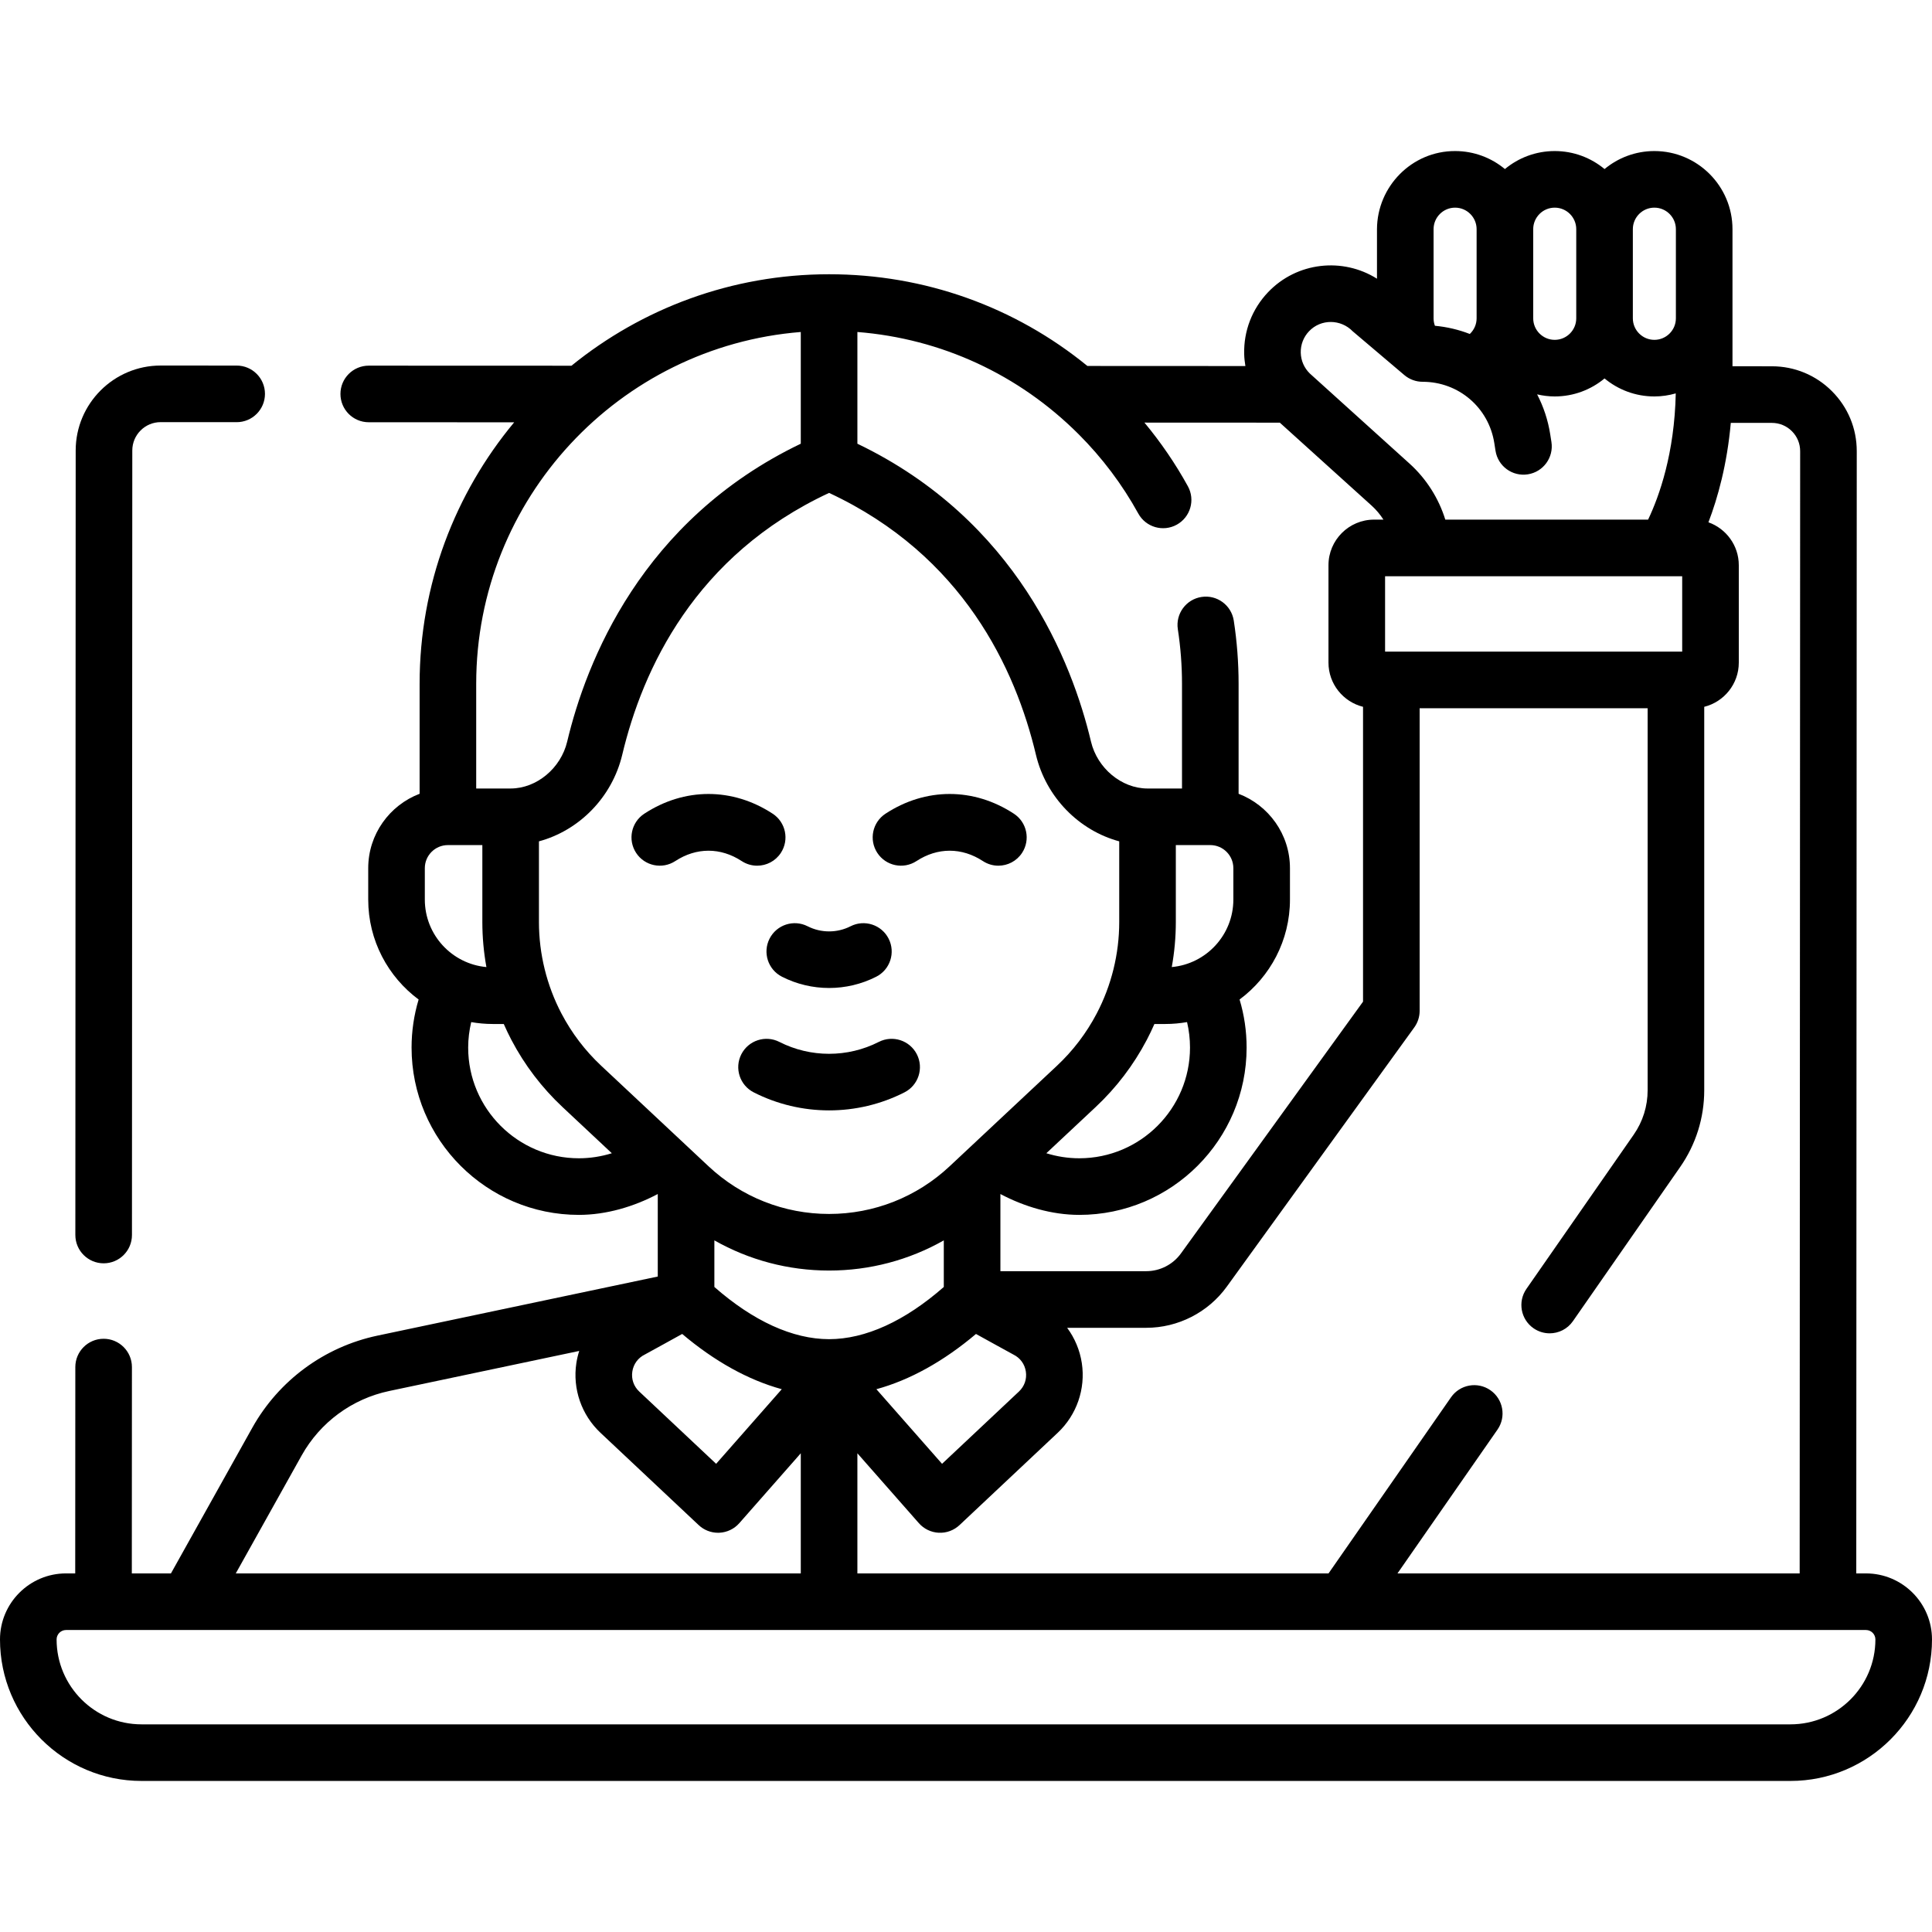 <svg id="Capa_1" enable-background="new 0 0 512 512" viewBox="0 0 512 512" xmlns="http://www.w3.org/2000/svg"><g><path d="m27.467 334.791h.003c4.141 0 7.498-3.355 7.5-7.497l.09-207.924c.005-4.135 3.374-7.499 7.506-7.499l20.15.01h.003c4.141 0 7.498-3.355 7.5-7.496.002-4.143-3.354-7.502-7.497-7.504l-20.154-.01c-12.397 0-22.495 10.085-22.51 22.487l-.09 207.93c0 4.142 3.357 7.501 7.499 7.503z"/><path d="m494.5 416.97h-2.568l.127-297.39c.008-6.007-2.327-11.657-6.575-15.91-4.25-4.256-9.902-6.6-15.911-6.6l-10.446-.005c0-7.929 0-28.169 0-36.333 0-11.415-9.287-20.702-20.703-20.702-5.014 0-9.616 1.794-13.202 4.771-3.586-2.977-8.188-4.771-13.202-4.771s-9.616 1.794-13.202 4.771c-3.586-2.977-8.188-4.771-13.202-4.771-11.454-.022-20.65 9.368-20.702 20.702v13.13c-9.06-5.715-21.212-4.465-28.874 3.587-4.228 4.443-6.472 10.267-6.319 16.397.026 1.07.151 2.12.32 3.159l-41.868-.02c-19.295-15.743-43.216-24.305-68.452-24.305-25.852 0-49.618 9.092-68.279 24.24l-53.718-.019c-.001 0-.001 0-.002 0-4.141 0-7.499 3.356-7.5 7.497-.001 4.143 3.355 7.501 7.498 7.503l38.545.014c-15.642 18.81-25.063 42.967-25.063 69.286v29.156c-7.948 3.033-13.619 10.715-13.619 19.716v8.329c0 10.838 5.258 20.468 13.356 26.48-1.234 4.119-1.868 8.39-1.868 12.736 0 24.448 19.89 44.338 44.337 44.338 7.258 0 14.553-2.167 20.908-5.526v21.865l-74.262 15.655c-14.086 2.97-26.19 11.881-33.209 24.449l-21.54 38.57h-10.37l.027-54.675c.002-4.143-3.354-7.502-7.496-7.504-.001 0-.003 0-.004 0-4.141 0-7.498 3.355-7.5 7.496l-.027 54.683h-2.435c-9.649 0-17.5 7.851-17.5 17.5 0 20.678 16.822 37.5 37.5 37.5h437c20.678 0 37.5-16.822 37.5-37.5 0-9.649-7.851-17.499-17.5-17.499zm-19.629-302.7c1.414 1.416 2.191 3.295 2.188 5.298l-.127 297.402h-106.587l26.502-38.106c2.365-3.4 1.525-8.074-1.875-10.439-3.404-2.368-8.075-1.526-10.439 1.875l-32.459 46.671h-124.858v-31.834l16.294 18.519c1.342 1.525 3.246 2.441 5.276 2.537 2.021.1 4.011-.634 5.492-2.026l26.028-24.467c5.029-4.729 7.417-11.626 6.389-18.452-.519-3.444-1.879-6.646-3.892-9.367h20.965c8.426 0 16.404-4.076 21.343-10.903l49.686-68.701c.925-1.279 1.423-2.817 1.423-4.396v-80.194h60.421v101.217c0 4.252-1.28 8.336-3.707 11.816l-28.41 40.84c-2.365 3.4-1.526 8.074 1.874 10.44 1.306.907 2.799 1.344 4.276 1.344 2.372 0 4.706-1.123 6.164-3.218l28.405-40.834c4.186-6.004 6.397-13.054 6.397-20.389v-101.59c5.251-1.312 9.158-6.056 9.158-11.707v-25.819c0-5.244-3.366-9.707-8.046-11.372 2.48-6.489 4.946-15.347 5.927-26.349l10.892.005c2.001-.001 3.884.781 5.3 2.199zm-362.289 124.131v-8.329c0-3.372 2.743-6.115 6.114-6.115h9.13v20.393c0 4.005.365 8.002 1.076 11.934-9.137-.835-16.32-8.532-16.32-17.883zm30.244 5.949v-21.387c10.63-2.866 19.382-11.643 22.074-22.947 5.389-22.685 19.287-52.837 54.816-69.391 35.53 16.554 49.428 46.706 54.816 69.391 0 .001.001.003.001.004 2.691 11.301 11.442 20.078 22.073 22.943v21.387c0 8.435-2.068 16.826-5.982 24.27-2.723 5.181-6.265 9.832-10.528 13.824l-28.454 26.649c-8.685 8.136-20.022 12.617-31.926 12.617-11.903 0-23.241-4.481-31.926-12.618l-28.454-26.649c-4.263-3.991-7.805-8.643-10.529-13.825-3.912-7.443-5.981-15.835-5.981-24.268zm143.021-129.277c6.254 6.255 11.574 13.329 15.814 21.026 1.998 3.629 6.559 4.948 10.188 2.951 3.629-1.998 4.949-6.56 2.951-10.188-3.29-5.974-7.153-11.614-11.511-16.871l35.762.017h.004c.035 0 .069-.005.104-.005l24.345 21.998c1.207 1.091 2.25 2.344 3.121 3.705h-2.486c-6.66 0-12.079 5.419-12.079 12.079v25.819c0 5.652 3.908 10.396 9.159 11.707v78.138l-48.263 66.733c-2.126 2.939-5.561 4.694-9.188 4.694h-38.65v-20.446c6.356 3.362 13.644 5.526 20.91 5.526 24.447 0 44.337-19.89 44.337-44.338 0-4.356-.628-8.625-1.863-12.74 8.094-6.013 13.35-15.641 13.35-26.477v-8.329c0-8.998-5.667-16.678-13.611-19.713v-29.158c0-5.582-.43-11.21-1.277-16.729-.628-4.093-4.451-6.909-8.552-6.274-4.094.629-6.903 4.458-6.274 8.552.732 4.768 1.104 9.629 1.104 14.451v27.756c-.05.002-9.129-.004-9.173.002-6.839-.021-13.257-5.348-14.941-12.41-5.006-21.079-19.672-58.695-61.91-78.961v-29.608c22.15 1.746 42.743 11.208 58.629 27.093zm159.951 37.634v19.978h-78.738v-19.978zm-125.061 71.25c3.371 0 6.114 2.743 6.114 6.115v8.329c0 9.351-7.184 17.048-16.321 17.882.71-3.932 1.076-7.929 1.076-11.934v-20.393h9.131zm-16.835 51.641c.728-1.385 1.401-2.798 2.029-4.23h2.954c1.943 0 3.844-.179 5.696-.503.517 2.198.783 4.456.783 6.754 0 16.177-13.16 29.338-29.337 29.338-2.99 0-5.929-.461-8.736-1.335l13.057-12.229c5.49-5.14 10.05-11.127 13.554-17.795zm-45.255 77.916c.411.217 9.484 5.252 9.907 5.456 1.803.883 3.008 2.527 3.307 4.512.3 1.985-.368 3.913-1.83 5.288l-20.379 19.157-17.397-19.772c8.86-2.428 17.78-7.366 26.392-14.641zm-91.076 9.967c.299-1.984 1.504-3.629 3.307-4.512.473-.229 9.471-5.227 9.908-5.456 8.612 7.275 17.532 12.213 26.392 14.641l-17.396 19.772-20.379-19.156c-1.464-1.375-2.131-3.303-1.832-5.289zm21.744-22.422v-12.347c9.191 5.214 19.62 7.998 30.401 7.998s21.211-2.784 30.401-7.998v12.347c-10.313 9.052-20.774 13.827-30.401 13.837-9.627-.009-20.087-4.786-30.401-13.837zm249.109-286.029c3.145 0 5.703 2.558 5.703 5.702v23.628c0 3.145-2.559 5.702-5.703 5.702s-5.702-2.558-5.702-5.702v-23.628c0-3.144 2.557-5.702 5.702-5.702zm-26.404 0c3.145 0 5.702 2.558 5.702 5.702v23.628c0 3.145-2.558 5.702-5.702 5.702s-5.702-2.558-5.702-5.702v-23.628c-.001-3.144 2.557-5.702 5.702-5.702zm-26.405 0c3.145 0 5.702 2.558 5.702 5.702v23.628c0 1.602-.679 3.086-1.804 4.146-2.912-1.131-6.016-1.872-9.246-2.173-.232-.625-.354-1.284-.354-1.973v-23.628c0-3.144 2.558-5.702 5.702-5.702zm-38.71 32.76c3.145-3.321 8.417-3.251 11.576.007l13.683 11.601c1.355 1.148 3.074 1.779 4.851 1.779 9.529 0 17.517 6.833 18.992 16.249l.318 2.03c.642 4.092 4.477 6.893 8.571 6.247 4.092-.642 6.889-4.479 6.247-8.571l-.318-2.029c-.595-3.796-1.789-7.353-3.471-10.59 1.502.348 3.059.55 4.665.55 5.014 0 9.616-1.794 13.202-4.771 3.586 2.977 8.188 4.771 13.202 4.771 1.968 0 3.866-.293 5.67-.809-.334 15.871-4.346 27.187-7.33 33.453h-53.742c-1.763-5.672-5.034-10.834-9.463-14.835l-26.433-23.884c-1.504-1.46-2.36-3.415-2.412-5.514-.051-2.125.727-4.144 2.192-5.684zm-134.689.192v29.606c-42.236 20.266-56.903 57.882-61.909 78.957-1.682 7.064-8.101 12.394-14.942 12.414-.03-.006-9.131 0-9.166-.002v-27.756c.001-49.041 37.946-89.384 86.017-93.219zm-58.809 218.974c-16.177 0-29.337-13.161-29.337-29.338 0-2.294.286-4.549.804-6.75 1.845.321 3.738.499 5.673.499h2.955c.628 1.432 1.3 2.844 2.028 4.229 3.504 6.67 8.065 12.657 13.553 17.795l13.056 12.228c-2.807.873-5.745 1.337-8.732 1.337zm-73.468 78.758c4.905-8.783 13.364-15.011 23.208-17.086l50.353-10.615c-.333 1.049-.595 2.127-.762 3.233-1.029 6.826 1.36 13.724 6.39 18.453l26.027 24.466c1.394 1.311 3.232 2.035 5.136 2.035.118 0 .237-.003.355-.009 2.03-.096 3.934-1.012 5.276-2.537l16.293-18.519v31.834h-149.731zm394.561 71.256h-437c-12.407 0-22.5-10.094-22.5-22.5 0-1.379 1.122-2.5 2.5-2.5h477c1.379 0 2.5 1.121 2.5 2.5 0 12.406-10.094 22.5-22.5 22.5z"/><path d="m203.943 248.75c-1.88 3.69-.412 8.207 3.279 10.087 3.912 1.993 8.204 2.989 12.495 2.989 4.292 0 8.583-.996 12.495-2.989 3.691-1.88 5.159-6.396 3.279-10.087-1.881-3.691-6.398-5.16-10.087-3.278-3.561 1.812-7.812 1.812-11.373 0-3.692-1.882-8.208-.413-10.088 3.278z"/><path d="m232.887 276.119c-8.247 4.2-18.093 4.202-26.34 0-3.69-1.88-8.207-.413-10.087 3.277-1.88 3.691-.413 8.207 3.278 10.088 6.255 3.188 13.118 4.781 19.98 4.781s13.724-1.594 19.979-4.781c3.691-1.881 5.158-6.396 3.278-10.088-1.881-3.69-6.399-5.159-10.088-3.277z"/><path d="m178.958 228.192c5.591-3.658 12.005-3.658 17.596 0 1.267.829 2.691 1.226 4.1 1.226 2.445 0 4.843-1.195 6.282-3.395 2.269-3.466 1.297-8.114-2.168-10.382-10.652-6.971-23.371-6.971-34.023 0-3.466 2.268-4.437 6.916-2.168 10.382 2.265 3.468 6.914 4.437 10.381 2.169z"/><path d="m242.879 228.192c5.591-3.658 12.005-3.658 17.597 0 1.267.829 2.69 1.226 4.1 1.226 2.445 0 4.844-1.195 6.282-3.395 2.269-3.466 1.297-8.114-2.169-10.382-10.652-6.971-23.372-6.971-34.024 0-3.466 2.268-4.437 6.916-2.169 10.382 2.269 3.468 6.917 4.437 10.383 2.169z"/></g><g/><g/><g/><g/><g/><g/><g/><g/><g/><g/><g/><g/><g/><g/><g/></svg>